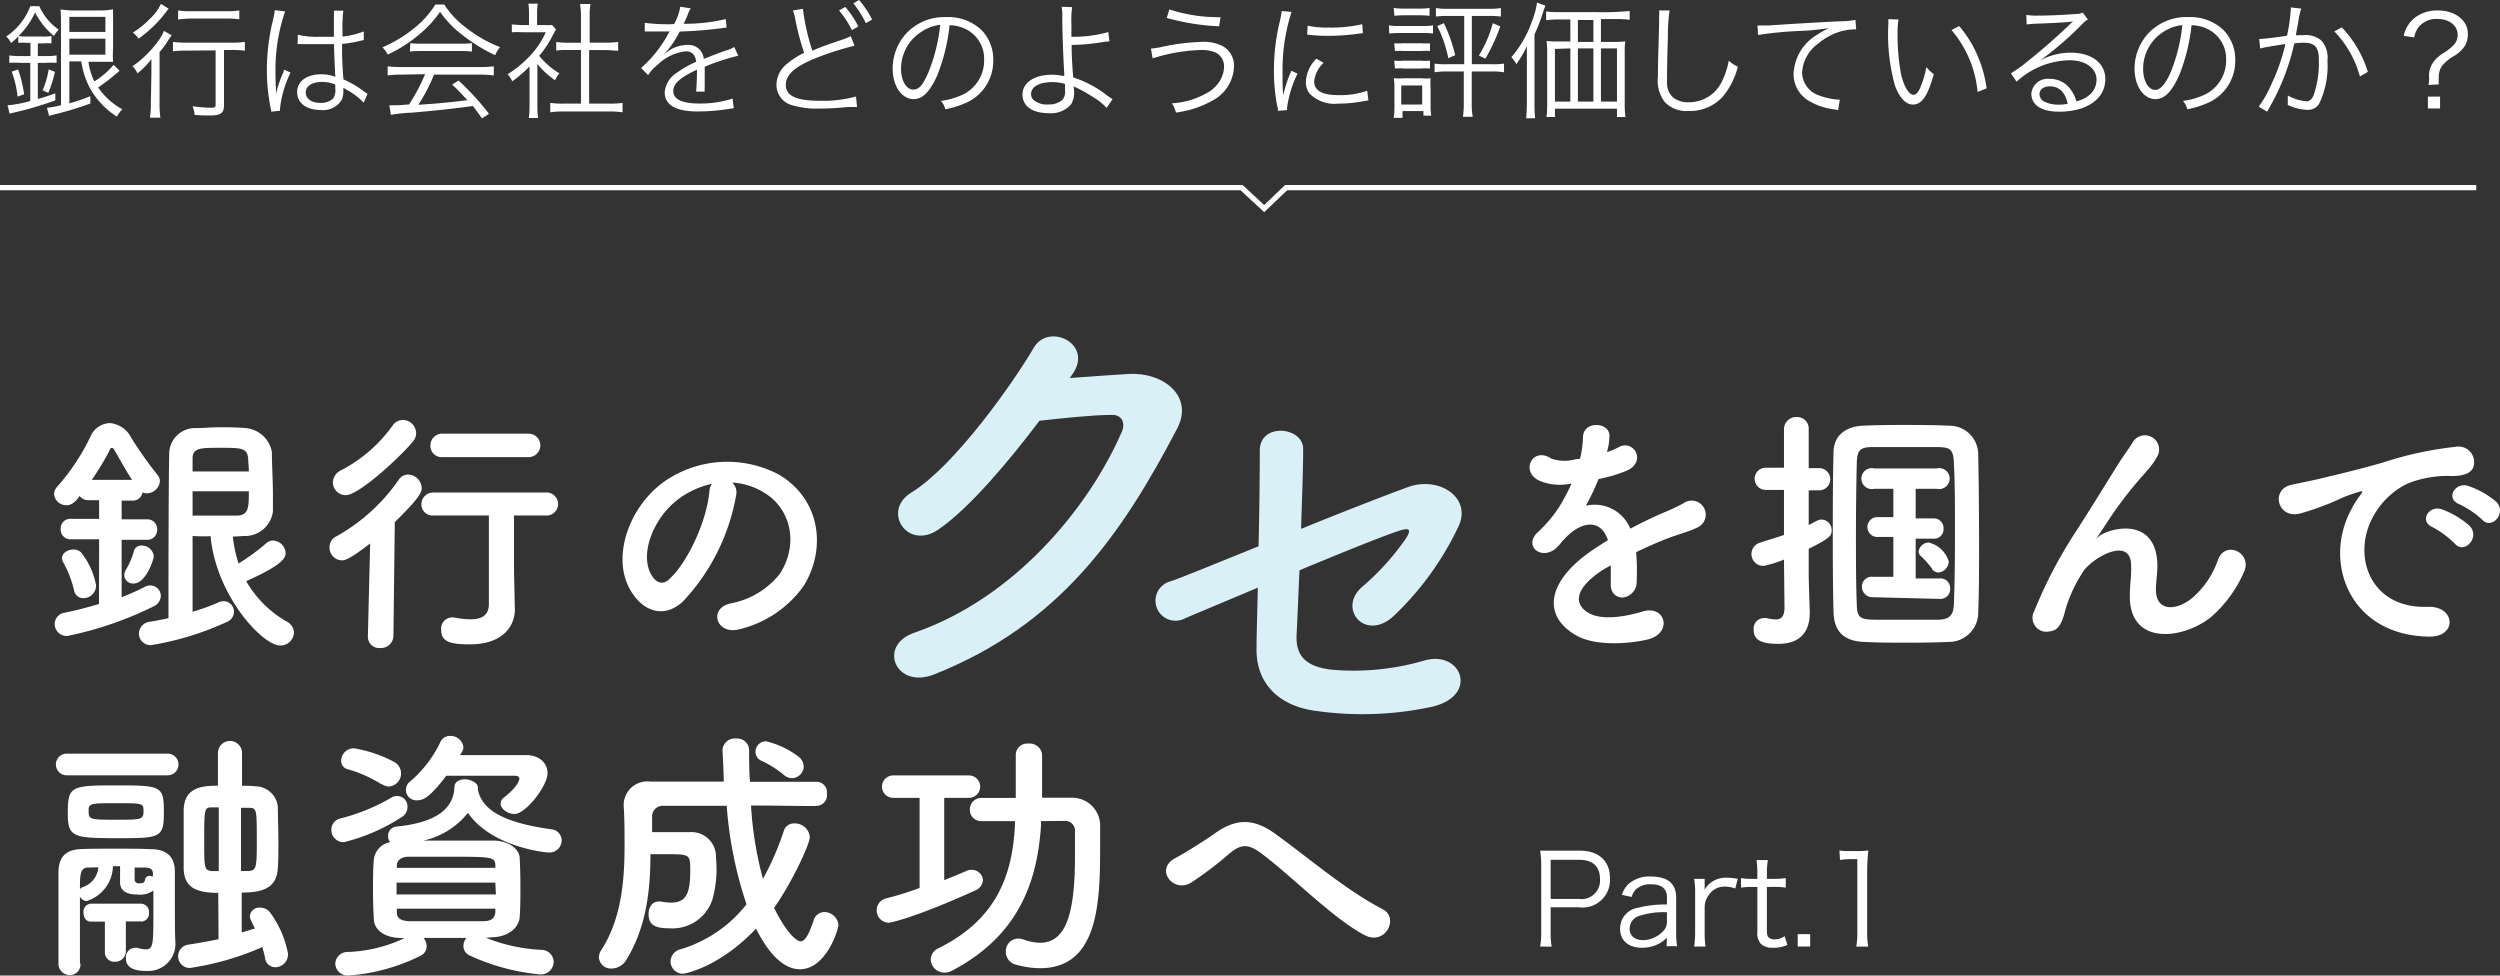<svg xmlns="http://www.w3.org/2000/svg" viewBox="0 0 238.61 93.11"><rect x="0" y="0" width="238.61" height="93.11" fill="#333333" stroke="none"/><defs><style>.cls-1{fill:#fff;}.cls-2{fill:#d9f1f6;}</style></defs><g id="レイヤー_2" data-name="レイヤー 2"><g id="レイヤー_1-2" data-name="レイヤー 1"><path class="cls-1" d="M2.53,4.09a4.65,4.65,0,0,0-.78,0V3.48c-.24.23-.36.35-.69.63A2.48,2.48,0,0,0,.6,3.48,6,6,0,0,0,2.89.59h.86A5.49,5.49,0,0,0,5.6,2.83a2.67,2.67,0,0,0-.45.61,7.15,7.15,0,0,1-1.8-2.25A7.6,7.6,0,0,1,1.77,3.44a4.23,4.23,0,0,0,.78.05H4.1a4.73,4.73,0,0,0,.81-.05v.7a5,5,0,0,0-.81,0H3.61V5.35h.7A6.55,6.55,0,0,0,5.4,5.29V6A8,8,0,0,0,4.31,6h-.7V9.45c.6-.17.89-.26,1.67-.54l0,.67a33.13,33.13,0,0,1-4.06,1.19l-.3.08-.2-.8a10.91,10.91,0,0,0,2.17-.41V6H2A8.61,8.61,0,0,0,.89,6V5.29A6.82,6.82,0,0,0,2,5.35h.91V4.09ZM1.68,9.22a10.09,10.09,0,0,0-.56-2.38l.61-.21A12,12,0,0,1,2.3,9Zm2.39-.6a8.78,8.78,0,0,0,.58-2l.59.24a11.29,11.29,0,0,1-.63,2Zm7.35-1.87a22.18,22.18,0,0,1-2.05,1.6,6.57,6.57,0,0,0,2.31,2.08,3,3,0,0,0-.53.7A7.69,7.69,0,0,1,8.61,8.46a7.72,7.72,0,0,1-.85-2.6H6.62v4a15.74,15.74,0,0,0,2-.68l0,.7a30.58,30.58,0,0,1-3.27,1,4.84,4.84,0,0,0-.66.19l-.21-.78a8.62,8.62,0,0,0,1.34-.25V2.15c0-.47,0-.86-.05-1.25A9.56,9.56,0,0,0,7,1h2.6A6.29,6.29,0,0,0,10.79.89c0,.32,0,.56,0,1.3V4.67a11.19,11.19,0,0,0,0,1.23c-.26,0-.54,0-1,0H8.44A6.23,6.23,0,0,0,9,7.77a7.55,7.55,0,0,0,1.84-1.58Zm-4.8-3.7h3.44V1.61H6.62Zm0,2.17h3.44V3.69H6.62Z"/><path class="cls-1" d="M14.45,7.08c0-.52,0-.87,0-1.44A7.2,7.2,0,0,1,13.12,7a2.4,2.4,0,0,0-.47-.68,9.88,9.88,0,0,0,2.42-2.37,3.89,3.89,0,0,0,.58-1l.74.42a5.47,5.47,0,0,0-.36.52,8.58,8.58,0,0,1-.8,1.08V9.76a9.2,9.2,0,0,0,.08,1.47h-1a9,9,0,0,0,.09-1.47ZM16.1.83a1.66,1.66,0,0,0-.21.26,11.8,11.8,0,0,1-2.67,2.6,2.31,2.31,0,0,0-.54-.58,8.08,8.08,0,0,0,1.59-1.28A4.58,4.58,0,0,0,15.36.37Zm1.74,4a9,9,0,0,0-1.33.07V4a8.94,8.94,0,0,0,1.33.07h4.21A8.36,8.36,0,0,0,23.37,4v.84a9,9,0,0,0-1.31-.07h-.68v5.25c0,.77-.29,1-1.34,1-.39,0-.95,0-1.47-.06a2.6,2.6,0,0,0-.19-.82,12.87,12.87,0,0,0,1.69.14c.41,0,.51,0,.51-.29V4.81ZM17,1a8.35,8.35,0,0,0,1.25.07h3.36A8.06,8.06,0,0,0,22.84,1v.84a8.88,8.88,0,0,0-1.23-.07H18.25A9.19,9.19,0,0,0,17,1.87Z"/><path class="cls-1" d="M27.21,1.09a17.27,17.27,0,0,0-.92,5.63c0,.42,0,1.12.05,1.68,0,.09,0,.12,0,.33V9h0a10.08,10.08,0,0,1,.71-2.11c0-.11.07-.16.09-.24l.59.28a10.36,10.36,0,0,0-1,3.4,1.58,1.58,0,0,0,0,.24l-.85.09c0-.11,0-.17-.07-.45a18.69,18.69,0,0,1-.34-3.56,20.26,20.26,0,0,1,.63-4.93,6.93,6.93,0,0,0,.13-.75Zm1.22,2.23a8,8,0,0,0,2.15.19c.47,0,.8,0,1.29,0,0-1.13,0-1.13,0-2a2.91,2.91,0,0,0,0-.49h.9a12.34,12.34,0,0,0-.08,1.88c0,.13,0,.32,0,.59A7.81,7.81,0,0,0,34.72,3l0,.82L33.92,4a11.61,11.61,0,0,1-1.27.19c0,1.19,0,1.8.13,3.39a8.84,8.84,0,0,1,2,1.18l.3.2-.37.84A6.41,6.41,0,0,0,33,8.52l-.12-.08-.11-.07a2.09,2.09,0,0,1,0,.31,2,2,0,0,1-.14.82,2.06,2.06,0,0,1-2,1c-1.39,0-2.27-.66-2.27-1.71s.95-1.7,2.28-1.7A3.48,3.48,0,0,1,32,7.34c0-.25-.08-1.38-.12-3.13-.54,0-.91,0-1.37,0s-.93,0-1.35,0l-.39,0a1,1,0,0,0-.2,0H28.4Zm2.3,4.5c-.94,0-1.55.4-1.55,1s.55,1,1.39,1a1.69,1.69,0,0,0,1.23-.42A1.45,1.45,0,0,0,32,8.43c0-.08,0-.36,0-.36A3.1,3.1,0,0,0,30.73,7.82Z"/><path class="cls-1" d="M42.4.43a8.32,8.32,0,0,0,2,2.15A12.7,12.7,0,0,0,47.73,4.5a2.57,2.57,0,0,0-.47.77,16.75,16.75,0,0,1-3.33-2.09A9.74,9.74,0,0,1,42,1.13a10.46,10.46,0,0,1-1.8,2A13.29,13.29,0,0,1,37,5.21a2.35,2.35,0,0,0-.5-.69,13,13,0,0,0,3.18-1.95A8.84,8.84,0,0,0,41.55.43Zm-4,6.69A9.77,9.77,0,0,0,37,7.2V6.33a10.12,10.12,0,0,0,1.37.07h7.39a10,10,0,0,0,1.37-.07V7.2a10,10,0,0,0-1.37-.08H41.43A17,17,0,0,1,39.93,10c1.66-.1,2.91-.22,4.68-.44-.72-.78-.93-1-1.46-1.49l.62-.38a25.49,25.49,0,0,1,2.9,3.17L46,11.3c-.46-.66-.62-.87-.87-1.18-2.14.29-4,.48-5.82.63a15.16,15.16,0,0,0-2,.21l-.15-.91c.21,0,.43,0,.61,0s.2,0,1.27-.08a17.09,17.09,0,0,0,1.53-2.89Zm.77-3a7.17,7.17,0,0,0,1,.05h3.87a8.38,8.38,0,0,0,1-.05v.8a8.5,8.5,0,0,0-1-.05H40.05a7.88,7.88,0,0,0-.93.05Z"/><path class="cls-1" d="M51.29,10.09a7.46,7.46,0,0,0,.07,1.17h-.89a7.92,7.92,0,0,0,.07-1.19V6.34a11.74,11.74,0,0,1-1.65,1.42,2.14,2.14,0,0,0-.45-.67A10.35,10.35,0,0,0,50.6,5.31a8,8,0,0,0,1.49-2.23H49.85a7.43,7.43,0,0,0-1,0V2.34c.32,0,.59.05.93.05h.71V1.27a6.17,6.17,0,0,0-.06-.92h.9a4.89,4.89,0,0,0-.07.93V2.39H52a4.77,4.77,0,0,0,.7,0l.37.42c-.08.13-.15.26-.29.52a9.91,9.91,0,0,1-1.32,2A7.51,7.51,0,0,0,53.39,7a2.62,2.62,0,0,0-.41.66A7.67,7.67,0,0,1,51.29,6.1Zm4.16-8.61a7.29,7.29,0,0,0-.09-1.1h1a5.88,5.88,0,0,0-.08,1.1V4.07H57.8A7.29,7.29,0,0,0,59,4v.84c-.37,0-.75-.06-1.17-.06H56.23V9.89h1.89a8.15,8.15,0,0,0,1.3-.07v.9a8.3,8.3,0,0,0-1.3-.08H53.8a8,8,0,0,0-1.28.08v-.9a8.15,8.15,0,0,0,1.3.07h1.63V4.77H54.26c-.41,0-.8,0-1.17.06V4a7.2,7.2,0,0,0,1.17.08h1.19Z"/><path class="cls-1" d="M64.35,2.28A5.15,5.15,0,0,0,64.93.64l1,.16a2.51,2.51,0,0,0-.31.65c-.16.38-.31.71-.37.82l.25,0a16.79,16.79,0,0,0,3.77-.45l.08.81-.48.06a38.74,38.74,0,0,1-4,.32,9.2,9.2,0,0,1-1.08,1.7c-.12.14-.36.42-.41.46a.89.89,0,0,0-.15.12s0,0,0,0h0l0,0,.55-.41a3.15,3.15,0,0,1,1.81-.59,1.45,1.45,0,0,1,1.58,1.33c.88-.35,1.56-.6,2.09-.79a3,3,0,0,0,.82-.35l.38.84a20.94,20.94,0,0,0-3.2,1.05c0,.32,0,.44,0,.74s0,.42,0,.66,0,.43,0,.54a3.17,3.17,0,0,0,0,.43h-.81c0-.26.07-1,.07-1.73,0-.19,0-.21,0-.36-1.63.77-2.26,1.33-2.26,2.05S65,9.88,66.72,9.88a10,10,0,0,0,3.2-.47l.11.93a3.46,3.46,0,0,0-.48.06,19.38,19.38,0,0,1-2.92.24c-2.14,0-3.19-.61-3.19-1.85A2.47,2.47,0,0,1,64.67,6.9a8.68,8.68,0,0,1,1.78-1c-.09-.66-.38-1-1-1a4.49,4.49,0,0,0-2.67,1.27,3.84,3.84,0,0,0-.92,1l-.67-.68a11.85,11.85,0,0,0,2.68-3.43L64,3a.85.85,0,0,1-.23,0L62,3h-.46l0-.82a17.32,17.32,0,0,0,2.56.13Z"/><path class="cls-1" d="M76.63.84a22,22,0,0,0,.9,4c.66-.28,1-.43,2.9-1.07a5,5,0,0,0,.77-.32l.36.91A30.91,30.91,0,0,0,78,5.49C75.9,6.32,75,7.11,75,8.11s.92,1.51,3.27,1.51a11.92,11.92,0,0,0,3.43-.41l.1,1h-.48l-.41,0a23.74,23.74,0,0,1-2.65.15,8.1,8.1,0,0,1-2.66-.32,2,2,0,0,1-1.49-2,2.61,2.61,0,0,1,1.07-2,7.66,7.66,0,0,1,1.57-1,23.9,23.9,0,0,1-.87-3.35A5.08,5.08,0,0,0,75.68,1ZM80.68.66a9.56,9.56,0,0,1,1.24,1.86l-.61.36A9.14,9.14,0,0,0,80.08,1ZM82,0a9.48,9.48,0,0,1,1.24,1.87l-.6.34A9.75,9.75,0,0,0,81.45.32Z"/><path class="cls-1" d="M89.47,7.16c-.7,1.58-1.4,2.3-2.27,2.3-1.14,0-2-1.24-2-2.92a5,5,0,0,1,1.26-3.31,5,5,0,0,1,3.87-1.6,4.63,4.63,0,0,1,3.3,1.19,4,4,0,0,1,1.17,2.92,4.37,4.37,0,0,1-2.75,4.14,9.28,9.28,0,0,1-1.82.55,2,2,0,0,0-.42-.8,7.19,7.19,0,0,0,2-.56,3.62,3.62,0,0,0,2.12-3.36,3.15,3.15,0,0,0-1.9-3,3.48,3.48,0,0,0-1.4-.3A17.94,17.94,0,0,1,89.47,7.16ZM88,3A4.16,4.16,0,0,0,86,6.55c0,1.15.5,2,1.15,2s1-.57,1.5-1.74a16.69,16.69,0,0,0,1.09-4.44A3.89,3.89,0,0,0,88,3Z"/><path class="cls-1" d="M102.33.68a8.74,8.74,0,0,0-.07,1.59c0,.26,0,.39,0,1.24a12.14,12.14,0,0,0,3.52-.45l.11.89a6,6,0,0,0-.72.08,19.87,19.87,0,0,1-2.89.26c0,1.17.09,2.33.15,3.1a10.14,10.14,0,0,1,3.2,1.7c.26.18.26.19.56.37l-.57.84a5.37,5.37,0,0,0-1.24-1,13.32,13.32,0,0,0-1.62-.92l-.29-.14a4.17,4.17,0,0,1,.05.52,2.16,2.16,0,0,1-.3,1.21,2.54,2.54,0,0,1-2.14.83c-1.55,0-2.49-.67-2.49-1.78s1.11-1.89,2.82-1.89a5.1,5.1,0,0,1,1,.11l.11,0,.06,0a.18.18,0,0,0,0-.1V7.06c-.09-1.38-.18-3.69-.19-5.41a5.19,5.19,0,0,0-.06-1Zm-1.92,7.16c-1.22,0-2,.44-2,1.13a.82.82,0,0,0,.18.52,1.93,1.93,0,0,0,1.44.48,2,2,0,0,0,1.33-.4,1.12,1.12,0,0,0,.29-.9c0-.18,0-.66,0-.66A4.16,4.16,0,0,0,100.41,7.84Z"/><path class="cls-1" d="M109.85,4.64a8.51,8.51,0,0,0,1.21-.2A19.94,19.94,0,0,1,114.72,4a3.82,3.82,0,0,1,2.06.45,2.14,2.14,0,0,1,1,1.91,3.83,3.83,0,0,1-2.06,3.24,9.43,9.43,0,0,1-3.48,1.14,3.21,3.21,0,0,0-.39-.88,7.57,7.57,0,0,0,3.37-1,3,3,0,0,0,1-.85,2.73,2.73,0,0,0,.61-1.63,1.48,1.48,0,0,0-.77-1.35,3.47,3.47,0,0,0-1.48-.26,17,17,0,0,0-4.57.8ZM111.61.9a15.14,15.14,0,0,0,4.88.74l-.13.87a21.71,21.71,0,0,1-5-.8Z"/><path class="cls-1" d="M123.27,1.14a16.59,16.59,0,0,0-.5,1.92,17.81,17.81,0,0,0-.36,3.75c0,.94,0,1.65.07,2.28a11.67,11.67,0,0,1,.78-2.34l.58.28a10.4,10.4,0,0,0-1,3.3v.18l-.87.07c0-.19,0-.25-.07-.48a17.07,17.07,0,0,1-.31-3.4A19.68,19.68,0,0,1,122.16,2a7.83,7.83,0,0,0,.17-.95ZM126.33,6a2.8,2.8,0,0,0-.9,1.76c0,.89.76,1.32,2.31,1.32a7.68,7.68,0,0,0,2.75-.42l.12.93a3.44,3.44,0,0,0-.42.06,13,13,0,0,1-2.45.24A3.34,3.34,0,0,1,125,8.94a1.7,1.7,0,0,1-.36-1.11,3.32,3.32,0,0,1,1-2.23Zm-1.52-3.55a8.25,8.25,0,0,0,2,.18,13.13,13.13,0,0,0,3.21-.32l.06.85-.83.11a21.32,21.32,0,0,1-2.57.15,14.75,14.75,0,0,1-1.92-.12Z"/><path class="cls-1" d="M132.56,2.42a5,5,0,0,0,1,.06h2.21a4.78,4.78,0,0,0,1-.06V3.2a6.31,6.31,0,0,0-.88-.05h-2.29a9,9,0,0,0-1,.05Zm.46,8.83a7.67,7.67,0,0,0,.07-1.16V8.47a6,6,0,0,0-.06-1,7.33,7.33,0,0,0,1,0h1.63a4.53,4.53,0,0,0,.88,0,7.8,7.8,0,0,0,0,.94v1.63a6.7,6.7,0,0,0,.06,1h-.74V10.6h-2v.65Zm0-10.49a5.5,5.5,0,0,0,.91.06h1.59a5.63,5.63,0,0,0,.92-.06v.75a8.09,8.09,0,0,0-.92-.05H134a7.64,7.64,0,0,0-.91.05Zm.05,3.37a6.39,6.39,0,0,0,.86,0h1.7a6.13,6.13,0,0,0,.85,0v.74a5.4,5.4,0,0,0-.85,0H134a5.16,5.16,0,0,0-.86,0Zm0,1.66a4.87,4.87,0,0,0,.86,0h1.7a4.68,4.68,0,0,0,.85,0v.75a5.17,5.17,0,0,0-.85,0H134a5,5,0,0,0-.86,0Zm.67,4.19h2V8.16h-2Zm4.4-8.46a8.38,8.38,0,0,0-1.09.06V.77a6.76,6.76,0,0,0,1.1.07h4a6.84,6.84,0,0,0,1.1-.07v.81a8.43,8.43,0,0,0-1.08-.06h-1.69V6.13h2a6.16,6.16,0,0,0,1.07-.06V6.9a6.81,6.81,0,0,0-1.08-.08h-2v3a7.24,7.24,0,0,0,.09,1.33h-.93a9,9,0,0,0,.08-1.33v-3H138a6.72,6.72,0,0,0-1.08.08V6.07a6.22,6.22,0,0,0,1.08.06h1.75V1.52Zm-.33.69a14.75,14.75,0,0,1,1.08,3.06l-.66.28a11.7,11.7,0,0,0-1.05-3.06Zm5.38.31a17.3,17.3,0,0,1-1.42,3.08l-.62-.3a11.59,11.59,0,0,0,1.33-3.09Z"/><path class="cls-1" d="M145.73,5.84c0-.6,0-.9,0-1.44a9.82,9.82,0,0,1-1,1.72,2.94,2.94,0,0,0-.48-.66,10.56,10.56,0,0,0,2-3.52A7.59,7.59,0,0,0,146.7.25l.8.29c-.08.22-.12.3-.23.65a18.08,18.08,0,0,1-.81,2.1V9.88a11.15,11.15,0,0,0,.06,1.41h-.86a14.12,14.12,0,0,0,.07-1.44ZM154.06,4a8.49,8.49,0,0,0,1.06-.05,6.74,6.74,0,0,0-.05,1V9.86a9.17,9.17,0,0,0,.07,1.31h-.81v-.8h-5.92v.8h-.81a9.77,9.77,0,0,0,.07-1.28V5a8.6,8.6,0,0,0-.06-1.09,9.68,9.68,0,0,0,1.07.05h1.2V1.86h-1.06a9.09,9.09,0,0,0-1.25.07V1.09a8.41,8.41,0,0,0,1.25.07c1.15,0,2.34,0,3.59,0a26.67,26.67,0,0,0,3.13-.11v.84a8.72,8.72,0,0,0-1.25-.07H152.8V4Zm-5.65.67V9.7h1.47V4.62Zm3.67-2.76H150.6V4h1.48ZM150.6,9.7h1.48V4.62H150.6Zm2.2,0h1.53V4.62H152.8Z"/><path class="cls-1" d="M159.35,1a17.28,17.28,0,0,0-.16,2.53c-.05,1.43-.08,3.07-.08,3.61,0,.14,0,.44,0,.72a1.86,1.86,0,0,0,.56,1.43,2.28,2.28,0,0,0,1.5.47,3.46,3.46,0,0,0,3.22-2.08A7.17,7.17,0,0,0,165,5.79a3.31,3.31,0,0,0,.87.58,7.48,7.48,0,0,1-1.33,2.72,4.19,4.19,0,0,1-3.38,1.5,2.86,2.86,0,0,1-2.26-.84,3.35,3.35,0,0,1-.66-2.46c0-.8,0-1.1.11-4.88,0-.36,0-.59,0-.78a3.22,3.22,0,0,0,0-.63Z"/><path class="cls-1" d="M167.74,2.43h.43l.68,0c1.43-.11,5.27-.33,6.81-.4a7.76,7.76,0,0,0,1.43-.13l.07.9a5.4,5.4,0,0,0-1.34.16,5.94,5.94,0,0,0-2.3,1.21A3.66,3.66,0,0,0,172,6.91a2.35,2.35,0,0,0,1.68,2.22,6.32,6.32,0,0,0,1.8.38h.12l-.16,1-.37-.07a6.07,6.07,0,0,1-2.59-.92A2.94,2.94,0,0,1,171.19,7a4.54,4.54,0,0,1,2.24-3.68,8.73,8.73,0,0,1,1.14-.64,24.52,24.52,0,0,1-2.64.27,34.07,34.07,0,0,0-4.13.39Z"/><path class="cls-1" d="M181.2,1.86a8.58,8.58,0,0,0-.09,1.43A20.45,20.45,0,0,0,181.43,7c.26,1.22.75,2.05,1.21,2.05.21,0,.42-.21.6-.6a9.21,9.21,0,0,0,.62-2.05,3.54,3.54,0,0,0,.71.68c-.59,2.1-1.14,2.9-2,2.9-.67,0-1.3-.67-1.71-1.82a18.13,18.13,0,0,1-.64-5.63,4.56,4.56,0,0,0,0-.7Zm5.79.63a10.71,10.71,0,0,1,1.72,2.74,11.87,11.87,0,0,1,.9,3.2l-.86.35a10.56,10.56,0,0,0-2.49-5.91Z"/><path class="cls-1" d="M193.4,1.42a5.59,5.59,0,0,0,1.13.07c1,0,2.59-.07,3.67-.16a1.27,1.27,0,0,0,.58-.13l.5.66c-.17.08-.23.13-.61.5a31.11,31.11,0,0,1-3.95,3.41l0,0a6.07,6.07,0,0,1,2.93-.74c2,0,3.29,1,3.29,2.52,0,1.87-1.74,3.11-4.4,3.11-1.69,0-2.66-.63-2.66-1.73a1.56,1.56,0,0,1,1.74-1.4,2.39,2.39,0,0,1,2,1,3.33,3.33,0,0,1,.56,1.15c1.26-.35,1.92-1.08,1.92-2.1s-1-1.83-2.58-1.83a7.65,7.65,0,0,0-5.05,2.05L191.93,7a13.46,13.46,0,0,0,1.68-1.22c1.28-1,3.17-2.69,4-3.51l.17-.16.05,0,0-.05,0,0h-.11c-.38.07-1.82.15-3.64.21l-.65.06Zm2.26,6.82c-.6,0-1,.29-1,.74a.81.81,0,0,0,.48.73,3,3,0,0,0,1.34.28,4.35,4.35,0,0,0,.87-.08C197.12,8.81,196.52,8.24,195.66,8.24Z"/><path class="cls-1" d="M208,7.16c-.7,1.58-1.4,2.3-2.27,2.3-1.14,0-2-1.24-2-2.92A5,5,0,0,1,205,3.23a5,5,0,0,1,3.87-1.6,4.63,4.63,0,0,1,3.3,1.19,4,4,0,0,1,1.17,2.92,4.37,4.37,0,0,1-2.75,4.14,9.28,9.28,0,0,1-1.82.55,2,2,0,0,0-.42-.8,7.19,7.19,0,0,0,2-.56,3.62,3.62,0,0,0,2.12-3.36,3.15,3.15,0,0,0-1.9-3,3.48,3.48,0,0,0-1.4-.3A17.94,17.94,0,0,1,208,7.16ZM206.55,3a4.16,4.16,0,0,0-2,3.58c0,1.15.5,2,1.15,2,.5,0,1-.57,1.5-1.74a16.32,16.32,0,0,0,1.09-4.44A3.89,3.89,0,0,0,206.55,3Z"/><path class="cls-1" d="M215.63,3.72c.43,0,1.68-.16,2.65-.31a15.07,15.07,0,0,0,.36-2.55V.71l1,.11A6.57,6.57,0,0,0,219.37,2c-.06.34-.14.79-.25,1.36.27,0,.43,0,.7,0a2.28,2.28,0,0,1,1.73.5,2.43,2.43,0,0,1,.59,1.93,8.31,8.31,0,0,1-.8,4.13,1.25,1.25,0,0,1-1.18.56,4.46,4.46,0,0,1-1.81-.47,3.1,3.1,0,0,0,0-.42,2.8,2.8,0,0,0,0-.48,4.44,4.44,0,0,0,1.79.56c.3,0,.52-.2.68-.58a9.38,9.38,0,0,0,.5-3.33c0-1.27-.36-1.68-1.47-1.68a6.6,6.6,0,0,0-.87.06,22.19,22.19,0,0,1-1.81,5.08q-.22.43-.78,1.44l-.81-.48A11.21,11.21,0,0,0,216.81,8a18.94,18.94,0,0,0,1.32-3.8c-1,.16-1.6.25-1.71.28a6,6,0,0,0-.7.15Zm7.88-1.11A10.85,10.85,0,0,1,226,6.86l-.76.44A9.92,9.92,0,0,0,222.8,3Z"/><path class="cls-1" d="M231.79,8.11a3.6,3.6,0,0,0,.05-.78,2.17,2.17,0,0,1,.44-1.44,3.35,3.35,0,0,1,1.06-.9,5.51,5.51,0,0,0,.81-.65,1.4,1.4,0,0,0,.42-1c0-.9-.79-1.53-1.93-1.53a2.21,2.21,0,0,0-1.79.76,2.37,2.37,0,0,0-.43,1l-1-.15a3,3,0,0,1,1-1.68A3.44,3.44,0,0,1,232.68,1c1.65,0,2.86.93,2.86,2.22a2.27,2.27,0,0,1-.28,1.16,3.25,3.25,0,0,1-1.1,1,4.31,4.31,0,0,0-1.08.9,1.82,1.82,0,0,0-.31,1.11,4.28,4.28,0,0,0,0,.66Zm1.1,1.11v1.13h-1.16V9.22Z"/><path class="cls-1" d="M147,90.34a7.55,7.55,0,0,0,.1-1.34V82.56a9.21,9.21,0,0,0-.1-1.37c.43,0,.77,0,1.32,0h2.45c1.84,0,2.89,1,2.89,2.61a2.62,2.62,0,0,1-3,2.79H148V89a7.37,7.37,0,0,0,.1,1.35Zm3.71-4.54a1.77,1.77,0,0,0,2-1.91c0-1.2-.7-1.83-2-1.83H148V85.8Z"/><path class="cls-1" d="M159.1,89.49a3,3,0,0,1-1.1.73,3.47,3.47,0,0,1-1.25.24c-1.32,0-2.12-.68-2.12-1.82a2,2,0,0,1,1.71-2,10.18,10.18,0,0,1,2.76-.31v-.69c0-.82-.51-1.24-1.51-1.24a2,2,0,0,0-1.49.52,1.74,1.74,0,0,0-.37.69l-.93-.2a2.38,2.38,0,0,1,.67-1.07,3,3,0,0,1,2.11-.68c1.58,0,2.4.67,2.4,2V89a7.85,7.85,0,0,0,.09,1.31h-1Zm0-2.42a7.42,7.42,0,0,0-2.65.35,1.27,1.27,0,0,0-.91,1.23c0,.66.49,1.08,1.27,1.08a2.69,2.69,0,0,0,1.92-.85,1.29,1.29,0,0,0,.37-1Z"/><path class="cls-1" d="M165.62,84.8a3,3,0,0,0-1-.18,1.77,1.77,0,0,0-1.48.74,2,2,0,0,0-.44,1.19V89a9.28,9.28,0,0,0,.08,1.34h-1.08a10.92,10.92,0,0,0,.09-1.35V85.24a8.65,8.65,0,0,0-.09-1.36h1v.68c0,.1,0,.28,0,.36a2,2,0,0,1,.66-.73,2.36,2.36,0,0,1,1.43-.42,5.86,5.86,0,0,1,1.07.11Z"/><path class="cls-1" d="M168.73,82.09a8.69,8.69,0,0,0-.09,1.33v.46h.58a7.36,7.36,0,0,0,1.22-.07v.91a7.15,7.15,0,0,0-1.22-.07h-.58v4.17c0,.35.05.53.16.64a.81.81,0,0,0,.59.2,1.63,1.63,0,0,0,.94-.31l.27.84a3.3,3.3,0,0,1-1.36.27,1.62,1.62,0,0,1-1.17-.37,1.52,1.52,0,0,1-.34-1.15V84.65h-.48a7.73,7.73,0,0,0-1.08.07v-.91a5.51,5.51,0,0,0,1.08.07h.48v-.46a9.14,9.14,0,0,0-.08-1.33Z"/><path class="cls-1" d="M172.77,89.16v1.18h-1.19V89.16Z"/><path class="cls-1" d="M175.56,81.17a5.5,5.5,0,0,0,1,.06h.76a6.5,6.5,0,0,0,1-.06c-.07.73-.11,1.34-.11,2V89a7.75,7.75,0,0,0,.1,1.35h-1.14a7.67,7.67,0,0,0,.1-1.35V82h-.65a6.76,6.76,0,0,0-1,.08Z"/><path class="cls-1" d="M9.46,51.47H6.79a.93.93,0,0,1-1-1,.92.92,0,0,1,1-.95H9.46V47.74h-1a1,1,0,0,1-.86-.41c-.53.81-1,.89-1.23.89a1.17,1.17,0,0,1-1.21-1.06,1.12,1.12,0,0,1,.32-.73,20.65,20.65,0,0,0,3.13-4.71,2.11,2.11,0,0,1,1.86-1.34,2.49,2.49,0,0,1,2,1.31A38,38,0,0,0,15,45.29a.94.94,0,0,1,.26.63,1.26,1.26,0,0,1-1.21,1.16A1.1,1.1,0,0,1,13.6,47a.92.92,0,0,1-.94.78H11.61v1.79H14a.93.93,0,0,1,1,.95.94.94,0,0,1-1,1H11.61V57a23,23,0,0,0,2.24-1,1,1,0,0,1,.5-.12,1,1,0,0,1,1,1,1.15,1.15,0,0,1-.7,1,33.89,33.89,0,0,1-8.22,2.82,1.15,1.15,0,0,1-1.21-1.13,1.1,1.1,0,0,1,.93-1.09c1.14-.22,2.25-.53,3.3-.83ZM7.07,56.35a10.34,10.34,0,0,0-1-2.62.86.86,0,0,1-.15-.45c0-.5.55-.83,1.08-.83a1,1,0,0,1,.76.3,7.15,7.15,0,0,1,1.41,3.13A1.21,1.21,0,0,1,8,57.09.88.88,0,0,1,7.07,56.35ZM12.61,45.8c-.68-1-1.36-2.32-1.73-2.9a.24.24,0,0,0-.21-.15c-.05,0-.12,0-.17.15a24.73,24.73,0,0,1-1.74,2.9Zm-.75,9.12a1.09,1.09,0,0,1,.2-.61,6.91,6.91,0,0,0,.71-1.68.72.72,0,0,1,.73-.56,1.16,1.16,0,0,1,1.18,1c0,.33-.76,2.62-1.91,2.62A.83.83,0,0,1,11.86,54.92Zm6.52-3.76v1c0,1.67,0,4.49,0,6.23a19.71,19.71,0,0,0,2.57-.94,1,1,0,0,1,.38-.07,1,1,0,0,1,1,1,1.06,1.06,0,0,1-.73,1,27.75,27.75,0,0,1-7.16,2.19,1.1,1.1,0,0,1-1.18-1.11,1.15,1.15,0,0,1,1-1.11c.63-.1,1.24-.22,1.82-.35,0-3.8,0-12.24.07-15.8a2.47,2.47,0,0,1,2.55-2.34c.7,0,1.46-.08,2.21-.08s1.74,0,2.55.08a2.79,2.79,0,0,1,2.49,2.27c0,1.31.1,2.74.1,4.1,0,.53,0,1.06,0,1.57a2.69,2.69,0,0,1-2.67,2.36c-.38,0-.76.05-1.16.05a12.47,12.47,0,0,0,.55,2.57,19.69,19.69,0,0,0,2.65-1.94,1,1,0,0,1,.63-.25,1.26,1.26,0,0,1,1.21,1.19c0,.53-.41,1.18-3.76,2.69a10.39,10.39,0,0,0,3.91,3.88,1.23,1.23,0,0,1,.65,1,1.29,1.29,0,0,1-1.31,1.26c-1.71,0-6.14-4.79-6.65-10.44C19.52,51.21,18.94,51.19,18.38,51.16ZM23.75,45c0-.43-.05-.86-.07-1.26-.08-1-.69-1-2.68-1-1.81,0-2.62,0-2.62,1V45Zm-5.37,1.89c0,.81,0,1.56,0,2.32.65,0,1.38,0,2.07,0,.85,0,1.66,0,2.21,0,1.09-.05,1.09-.83,1.09-2.32Z"/><path class="cls-1" d="M35.33,51.87c-2,1.54-2.42,1.61-2.69,1.61a1.21,1.21,0,0,1-1.19-1.23,1.14,1.14,0,0,1,.66-1.06,17.71,17.71,0,0,0,5.94-5.39,1.1,1.1,0,0,1,.91-.51,1.35,1.35,0,0,1,1.29,1.29c0,.35-.13.88-2.57,3.25l-.13,10.91a1.19,1.19,0,0,1-1.26,1.11,1.08,1.08,0,0,1-1.18-1.06v0ZM33,47.26a1.23,1.23,0,0,1-1.23-1.21,1.35,1.35,0,0,1,.81-1.18,13.82,13.82,0,0,0,4.88-4.24,1.21,1.21,0,0,1,1-.55,1.29,1.29,0,0,1,1.26,1.26,1.28,1.28,0,0,1-.33.83C38.15,43.66,34.25,47.26,33,47.26ZM49.14,58.17v0c0,1.46-1,3.33-4.33,3.33-1.92,0-2.7-.28-2.7-1.39a1.06,1.06,0,0,1,1-1.18l.2,0a8.8,8.8,0,0,0,1.59.18c1,0,1.76-.33,1.76-1.44,0-2.44,0-5.54,0-8.47H41.38a1.06,1.06,0,0,1-1.16-1.05,1.12,1.12,0,0,1,1.16-1.14H52.06a1.1,1.1,0,1,1,0,2.19h-3c0,1.94,0,3.78,0,5.4Zm-6.9-14.54a1.07,1.07,0,0,1-1.16-1.08,1.12,1.12,0,0,1,1.16-1.16h8.21a1.12,1.12,0,1,1,0,2.24Z"/><path class="cls-1" d="M70.27,47.21a19.79,19.79,0,0,1-5.09,10.2c-1.94,1.79-4.06.81-5.16-1.36-1.59-3.12.1-7.81,3.47-10.15a10.53,10.53,0,0,1,10.89-.58c3.9,2.34,4.53,7,2.34,10.58a10.53,10.53,0,0,1-6.15,4.16c-2.21.58-3-2-.83-2.47a7.8,7.8,0,0,0,4.69-2.82C76.22,52,75.54,48.64,73,47.06a6.46,6.46,0,0,0-3.12-1A1.24,1.24,0,0,1,70.27,47.21Zm-5.59.48c-2.35,1.81-3.61,5.16-2.55,7.1.38.73,1,1.11,1.67.56,1.88-1.67,3.65-5.67,3.9-8.39a1.75,1.75,0,0,1,.23-.78A8.27,8.27,0,0,0,64.68,47.69Z"/><path class="cls-2" d="M102.1,36.08c1.85-.13,4-.3,5.67-.39,3.31-.17,6.18,2.15,4.59,5.2-5.23,10-11.16,18.72-23.23,23.49-3.65,1.42-5.41-2.79-1.84-4,9.53-3.3,16.62-11.89,19.79-19.19.35-.82,0-1.63-1-1.59-1.8,0-4.94.34-6.87.56-2.92,3.86-6.7,8.37-9.66,10.39S84.11,48.75,87,47c4.12-2.54,9.7-10.44,11.68-13.83,1.42-2.41,5.71-.35,3.69,2.53Z"/><path class="cls-2" d="M113.13,59a1.91,1.91,0,1,1-1.5-3.49c.81-.24,4.35-1.7,8.49-3.37.08-3.33.12-6.7.12-9.13,0-2.72,4.14-2.28,4.14-.17s-.12,4.88-.2,7.64c4.18-1.71,8.28-3.29,10.23-4,3-1.06,6.09,1.05,4.79,3.77A28.6,28.6,0,0,1,133,58.81c-2.67,2.44-5.31-.65-3.08-2.72a24.11,24.11,0,0,0,4.22-4.63c.73-1.09.2-1.05-.57-.81-1.42.45-5.44,2.07-9.54,3.78-.12,2.47-.2,4.7-.28,6.21-.08,2,.93,3,3.37,3.28a24,24,0,0,0,8.73-.85c3.61-1.13,5.4,3.33.81,4.39a31.5,31.5,0,0,1-11,.4c-3.58-.44-5.81-2.64-5.73-6,0-1.43.08-3.46.12-5.77Z"/><path class="cls-1" d="M153.4,43.15a8,8,0,0,0,1.06-.45c1.39-.83,2.75,1.26.88,2.19a13.83,13.83,0,0,1-2.77.83,22.53,22.53,0,0,1-1.21,2.55,3.66,3.66,0,0,1,4.24,2.19c1-.53,2.09-1.06,3.07-1.49a18,18,0,0,0,2-.93,1.34,1.34,0,1,1,1.41,2.27c-.81.4-1.39.53-2.72,1-1.06.4-2.2.91-3.2,1.39a21.08,21.08,0,0,1,.05,2.77,1.49,1.49,0,0,1-1.34,1.56c-.63,0-1.21-.45-1.13-1.44,0-.52,0-1.1,0-1.63l-.66.37c-3.12,2-2.74,3.53-1.33,4.24s3.8.17,5-.2c2.21-.68,2.92,2,.6,2.64-1.49.38-4.91.76-6.88-.35-3.4-1.92-2.8-5.32,1.77-8.32.35-.22.75-.5,1.23-.78-.68-2.11-2.62-1.86-4.26,0l-.1.1a5.08,5.08,0,0,1-.58.65c-1.38,1.24-3.22-.2-1.71-1.56a12.55,12.55,0,0,0,2-2.37,19.79,19.79,0,0,0,1.18-2.24,5,5,0,0,1-3.12-.28c-1.81-.9-.58-3.27,1.18-2.09a3.87,3.87,0,0,0,2.37.05c.1,0,.25,0,.38-.05a10.17,10.17,0,0,0,.28-2.11c.1-1.52,2.47-1.36,2.52-.13a5.15,5.15,0,0,1-.2,1.46Z"/><path class="cls-1" d="M170.27,53.41a10.75,10.75,0,0,1-1.94.6,1.13,1.13,0,0,1-.33-2.22c.91-.3,1.61-.5,2.27-.73v-4.3h-1.74a1.06,1.06,0,1,1,0-2.12h1.74l0-3.65a1.17,1.17,0,0,1,1.23-1.19A1.11,1.11,0,0,1,172.63,41v3.68h1a1.06,1.06,0,1,1,0,2.12h-1v3.32c.81-.45,1-.53,1.19-.53a1,1,0,0,1,1,1c0,.51-.07.74-2.19,1.79v2.5c0,.4.07,2.64.1,3.5v.13c0,1.58-.73,2.94-3,2.94-1.72,0-2.35-.42-2.35-1.33a1,1,0,0,1,1-1.13.82.82,0,0,1,.22,0,3.91,3.91,0,0,0,.86.13c.53,0,.83-.23.86-1.06Zm11.89,7.93c-1.46,0-2.87,0-4.16-.07-2-.05-2.95-1-3-2.82s-.07-4.14-.07-6.55c0-3,0-6.28.07-8.72,0-1.56,1.11-2.47,2.8-2.55,1.11-.05,2.34-.07,3.65-.07,1.49,0,3.05,0,4.56.07a2.75,2.75,0,0,1,2.8,2.75c.05,2.57.08,5.64.08,8.62,0,2.31,0,4.53-.08,6.37a2.81,2.81,0,0,1-2.85,2.9C184.73,61.32,183.44,61.34,182.16,61.34Zm4.43-10.48c0-2.37,0-4.74-.1-6.65-.05-1.41-.43-1.51-1.54-1.54-.83,0-1.71,0-2.62,0-1.26,0-2.49,0-3.52,0-1.29,0-1.56.28-1.59,1.54-.05,2-.08,4.43-.08,6.83s0,4.74.08,6.6c0,1.41.43,1.49,1.81,1.51,1,0,2.12,0,3.3,0,.86,0,1.72,0,2.55,0,1.28,0,1.59-.5,1.61-1.59C186.57,55.6,186.59,53.23,186.59,50.86ZM178.71,57a1,1,0,0,1-1-1,.93.93,0,0,1,1-.95l2,0v-3.8l-1.43,0h0a.95.95,0,1,1,0-1.89h0l1.43,0V46.65l-1.81,0a1,1,0,1,1,0-1.94h5.94a1,1,0,1,1,0,1.94l-2,0v2.83l1.66,0a.93.93,0,0,1,1,1,.9.9,0,0,1-1,.93h0l-1.66,0v3.8l2.29,0a.92.92,0,0,1,1,.95.93.93,0,0,1-1,1Zm5.69-2.73a8.89,8.89,0,0,0-1.08-1.21.58.58,0,0,1-.2-.42,1,1,0,0,1,.95-.86A2.66,2.66,0,0,1,186,53.58a1.09,1.09,0,0,1-1,1.06A.75.75,0,0,1,184.4,54.31Z"/><path class="cls-1" d="M203.28,56.86c0-1.16.17-1.87.12-3-.12-2.8-4-.43-4.66.83a13.55,13.55,0,0,0-1.59,3.43c-.45,1.94-1,2.06-1.51,2.14a1.33,1.33,0,0,1-1.48-1.94,43.81,43.81,0,0,1,4-7.63c1.46-2.27,2.77-4.41,4-6.38.43-.7,1.11-1.59,1.39-2.09a1.35,1.35,0,0,1,2.34,1.36,6.71,6.71,0,0,1-.58.88c-.2.25-.45.53-.73.86a37.24,37.24,0,0,0-2.67,3.35c-.65.93-1.16,1.74-1.71,2.57-.18.25-.1.2.07,0,.91-.81,5.27-2,5.62,2.27.08,1-.12,1.84-.12,2.77,0,2.24,2.16,2,3.65.63a8.45,8.45,0,0,0,2.29-3.53c.73-1.86,3.38-.58,2.42,1.31A12.09,12.09,0,0,1,211,58.92C208.27,61.07,203.23,61.62,203.28,56.86Z"/><path class="cls-1" d="M224.41,48.64a8.89,8.89,0,0,1,.81-1.31c.4-.52.28-.5-.2-.35-1.89.61-1.46.61-3.18,1.26a23.26,23.26,0,0,1-2.27.76c-2.21.6-2.89-2.3-.88-2.72.53-.13,2-.41,2.8-.61,1.23-.3,3.45-.8,6-1.54a33.78,33.78,0,0,1,6.85-1.48,1.49,1.49,0,0,1,1.72,1.94c-.15.43-.71.93-2.47.83a10.64,10.64,0,0,0-3.73.7,7.36,7.36,0,0,0-3.25,3c-2.22,3.71-.53,9,5.11,8.8,2.65-.1,2.83,2.87.16,2.84C224.29,60.69,221.67,53.71,224.41,48.64Zm7.76,1.67c-1.33-.58-.32-2.14.91-1.69a8.18,8.18,0,0,1,2.65,1.59c1,1.11-.53,2.72-1.42,1.69A9.17,9.17,0,0,0,232.17,50.31Zm2.55-2.19c-1.36-.53-.38-2.15.85-1.74a8.18,8.18,0,0,1,2.68,1.51c1.05,1.06-.43,2.72-1.34,1.71A8.79,8.79,0,0,0,234.72,48.12Z"/><path class="cls-1" d="M6.37,74a1,1,0,1,1,0-2.07H16A1,1,0,0,1,16,74Zm1.31,18a1,1,0,0,1-1,1.06A1.08,1.08,0,0,1,5.58,91.9c0-1.39,0-2.85,0-4.33s0-2.93,0-4.26.51-2.22,2.2-2.27C8.71,81,9.84,81,11,81s2.39,0,3.42.05c1.54,0,2.25.78,2.27,2.09,0,5.17,0,6,.05,6.78v0a2.59,2.59,0,0,1-2.72,2.75c-1,0-2-.18-2-1.21a.9.9,0,0,1,.83-1,.44.44,0,0,1,.2,0,4.07,4.07,0,0,0,.83.15c.71,0,.76-.33.76-3.23,0-.78,0-1.61,0-2.39a2.15,2.15,0,0,1-1.59.38c-.3,0-1.59,0-1.59-1.16v-.05l0-1.49h-.68A3.57,3.57,0,0,1,8.26,86a.75.75,0,0,1-.63-.42v1.71c0,1.59,0,3.2,0,4.61ZM11.13,80c-4.21,0-4.66-.13-4.66-2.4,0-2.57.3-2.64,4.66-2.64s4.51.07,4.51,2.64C15.64,80,15.23,80,11.13,80ZM8.41,82.8c-.78,0-.78.76-.78,2.07a.58.58,0,0,1,.27-.2,2.19,2.19,0,0,0,1.49-1.89Zm5.06,5.14-1.46,0,0,2.85a1,1,0,0,1-1,1,.9.9,0,0,1-1-.93v-2.9l-1.36,0h0c-.45,0-.68-.42-.68-.85a.76.76,0,0,1,.71-.86h4.76a.79.79,0,0,1,.78.86.77.77,0,0,1-.75.85ZM11.05,76.66c-2.24,0-2.59,0-2.59.65,0,.91,0,.93,2.62.93,2.34,0,2.62,0,2.62-.8S13.6,76.66,11.05,76.66Zm3.55,6.77c0-.4-.15-.6-.75-.63l-1,0,0,1.13a.36.36,0,0,0,.32.38c.36,0,.63,0,.68-.38a.4.4,0,0,1,.43-.33.67.67,0,0,1,.3.08Zm6.23,1.79c-2.45,0-3.23-.75-3.3-2.27,0-.57,0-1.43,0-2.31,0-1.19,0-2.45,0-3.23,0-2.24,1.69-2.42,3.27-2.42V71.87a1.15,1.15,0,0,1,2.3,0V75c.52,0,1,0,1.26.05a2.16,2.16,0,0,1,2.16,2c0,.88.05,2.09.05,3.25,0,1,0,1.86-.05,2.52-.1,1.91-1.38,2.37-3.45,2.37V89l1.26-.38c-.43-.86-.48-1-.48-1.16a.89.89,0,0,1,1-.83,1.18,1.18,0,0,1,.88.4,9.59,9.59,0,0,1,1.76,4,1.24,1.24,0,0,1-1.2,1.29,1,1,0,0,1-1-.93c-.05-.28-.15-.63-.25-1a26.8,26.8,0,0,1-6.93,2,1.12,1.12,0,0,1-.2-2.22c1-.15,2-.33,2.95-.53Zm.05-8.16-.66,0c-.7,0-.73.08-.73,3.08,0,2.74,0,2.9.71,3l.68,0ZM23,83.13l.76,0c.65-.08.75-.23.75-2.5,0-3.48,0-3.48-.7-3.53l-.81,0Z"/><path class="cls-1" d="M32.81,80.38a1.16,1.16,0,0,1-1.18-1.18,1.09,1.09,0,0,1,.85-1.08,18.77,18.77,0,0,0,4.89-2,1,1,0,0,1,1.52.93,1.11,1.11,0,0,1-.56.94A17.74,17.74,0,0,1,32.81,80.38Zm13.58,9.13a16.43,16.43,0,0,0,5.27,1.15,1.16,1.16,0,0,1,1.18,1.16A1.21,1.21,0,0,1,51.56,93a20.33,20.33,0,0,1-6.7-1.79,1,1,0,0,1-.63-.93,1.17,1.17,0,0,1,.3-.76H40.42a1.22,1.22,0,0,1,.3.78,1,1,0,0,1-.6.93,18.29,18.29,0,0,1-6.78,1.87A1.19,1.19,0,0,1,32,92a1.17,1.17,0,0,1,1.24-1.14,13.85,13.85,0,0,0,5.39-1.33h-.25c-1.72,0-2.65-.79-2.7-1.79s-.08-1.79-.08-2.7,0-2,.08-3a1.9,1.9,0,0,1,1.56-1.66.82.82,0,0,1-.2-.58.88.88,0,0,1,.81-.91c3.5-.35,5.44-1.53,5.52-3.75,0-.53.5-.76,1-.76s1.24.31,1.24.78v.11l0,.07c.36,1.87,2.24,3.15,7,3.81a1.08,1.08,0,0,1,1,1.08,1.17,1.17,0,0,1-1.29,1.13c-.37,0-5.44-.55-7.66-3.78a7.48,7.48,0,0,1-4.25,2.65c.88,0,1.76,0,2.67,0,1.28,0,2.59,0,4,0s2.47.76,2.52,1.64.07,1.89.07,2.82,0,1.87-.07,2.85-1.06,1.89-2.65,1.92Zm-10-14.67a12.48,12.48,0,0,0-3.15-1.41.82.82,0,0,1-.68-.83,1.21,1.21,0,0,1,1.21-1.18,12.46,12.46,0,0,1,3.81,1.28,1.25,1.25,0,0,1-.48,2.37A1.38,1.38,0,0,1,36.44,74.84Zm10.89,9.4H37.85v1.13h9.48Zm0-1.66c-.05-.81-.31-.81-4.69-.81-1.21,0-2.42,0-3.58,0-.73,0-1.11.38-1.13.76v.3h9.4Zm0,4.15h-9.4v.41c0,.55.48.75,1.16.78,1.13,0,2.31,0,3.52,0s2.42,0,3.61,0c.7,0,1.08-.3,1.11-.88ZM43.9,72.07c1.46,0,3.15,0,4.58,0,.66,0,1.24,0,1.72,0,1.31,0,2.06.79,2.06,1.72,0,1.23-2.09,3.9-3.15,3.9-.68,0-1.33-.5-1.33-1a.74.74,0,0,1,.3-.56c1.29-1,1.49-1.64,1.49-1.81s-.13-.28-.46-.28c-.55,0-1.68,0-2.94,0s-2.57,0-3.58,0c-1.56,2.09-2.24,2.34-2.72,2.34a1,1,0,0,1-.73-1.79,11.26,11.26,0,0,0,2.92-3.83,1,1,0,0,1,.88-.52,1.24,1.24,0,0,1,1.29,1.05,1,1,0,0,1-.15.51Z"/><path class="cls-1" d="M77.93,76.93c-2.07,0-4.16-.05-6.25-.05a34.08,34.08,0,0,0,1.14,7,26.64,26.64,0,0,0,2-4.61,1,1,0,0,1,1-.68,1.43,1.43,0,0,1,1.47,1.28c0,.81-1.94,4.74-3.41,6.78,1.49,3,2.42,3.2,2.52,3.2.43,0,.78-.61,1.26-2a1.06,1.06,0,0,1,1-.8,1.35,1.35,0,0,1,1.36,1.23c0,.43-1.16,4.23-3.68,4.23-.76,0-2.42-.35-4.18-3.88-3.48,3.68-6.78,4.31-7,4.31A1.19,1.19,0,0,1,64,91.77a1.23,1.23,0,0,1,1-1.18,12.57,12.57,0,0,0,6.25-4.28,38.23,38.23,0,0,1-1.89-9.4l-6.12,0a1,1,0,0,0-1,1v1.51c.6,0,1.26,0,1.91,0s1.26,0,1.74,0a2.34,2.34,0,0,1,2.44,2.14c0,.3.06.86.06,1.49A10.81,10.81,0,0,1,68,85.83a4,4,0,0,1-4.1,2.77c-1.24,0-2-.23-2-1.36,0-.61.33-1.19.93-1.19a.89.89,0,0,1,.28,0,5,5,0,0,0,.88.1c1.36,0,1.89-.63,1.89-3,0-1.59,0-1.62-2.17-1.62-.52,0-1.08,0-1.63,0,0,3.33-.36,6.93-2.3,10.08a1.65,1.65,0,0,1-1.38.83,1.15,1.15,0,0,1-1.24-1.06,1.36,1.36,0,0,1,.26-.75c1.86-2.9,2.19-6.51,2.19-9.83,0-1.34,0-2.65-.08-3.83v0a2.26,2.26,0,0,1,2.55-2.37l7,0c0-.79-.12-2.93-.12-3.05a1.18,1.18,0,0,1,1.31-1.06,1.13,1.13,0,0,1,1.23,1.13c0,1,0,1.94.08,3l6.34,0a1,1,0,0,1,1,1.16,1,1,0,0,1-1,1.13ZM74.86,74a9.32,9.32,0,0,0-2.15-1.37.94.94,0,0,1-.6-.88,1,1,0,0,1,1-1,8.35,8.35,0,0,1,3.12,1.48,1.22,1.22,0,0,1,.48.91,1.15,1.15,0,0,1-1.08,1.13A1.2,1.2,0,0,1,74.86,74Z"/><path class="cls-1" d="M87.77,76.15H85.25a1.07,1.07,0,0,1,0-2.14h7.23a1.07,1.07,0,0,1,0,2.14H90.12V84c.75-.3,1.46-.58,2.06-.85a1.2,1.2,0,0,1,.56-.13,1.07,1.07,0,0,1,1.08,1,1.2,1.2,0,0,1-.81,1c-5.84,2.64-8.06,3.05-8.18,3.05a1.18,1.18,0,0,1-.28-2.32c1-.25,2.11-.58,3.22-1Zm11.59,2.22,0,.38C99,84.49,97,89.4,90.9,92.63a1.57,1.57,0,0,1-.76.2,1.31,1.31,0,0,1-1.31-1.26,1.21,1.21,0,0,1,.73-1.06c5.44-2.69,7.08-6.82,7.31-11.81l0-.33-3.22,0h0a1.06,1.06,0,0,1-1.08-1.1,1.08,1.08,0,0,1,1.08-1.11c.94,0,2.09,0,3.3,0,0-.73,0-1.46,0-2.19s0-1.39,0-2v0a1.1,1.1,0,0,1,1.21-1A1.19,1.19,0,0,1,99.46,72v1.14c0,1,0,2,0,3,1,0,2,0,2.82,0A2.67,2.67,0,0,1,105,79c0,.61,0,1.34,0,2.12,0,5.42-.33,11.29-5.75,11.29A9,9,0,0,1,97,92.08,1.26,1.26,0,0,1,96,90.84a1.2,1.2,0,0,1,1.16-1.26,1.65,1.65,0,0,1,.55.1,4.94,4.94,0,0,0,1.56.3c2.5,0,3.33-2.84,3.33-8.26,0-.91,0-1.74,0-2.37a.93.93,0,0,0-1-1Z"/><path class="cls-1" d="M120.37,81.44c-1.26-.93-1.92-.88-3,0a32.76,32.76,0,0,1-3.72,2.82c-1.67,1-3.48-1.31-1.47-2.36.63-.33,2.55-1.49,3.83-2.4,2.2-1.56,3.88-1.23,5.7.08,3.22,2.32,6.73,5.37,10.23,7.18,1.64.83.3,3.48-1.64,2.52C127.27,87.72,123.29,83.61,120.37,81.44Z"/><polygon class="cls-1" points="120.66 20.25 118.4 18.16 0 18.16 0 17.66 118.6 17.66 120.66 19.57 122.65 17.66 236.34 17.66 236.34 18.16 122.85 18.16 120.66 20.25"/></g></g></svg>